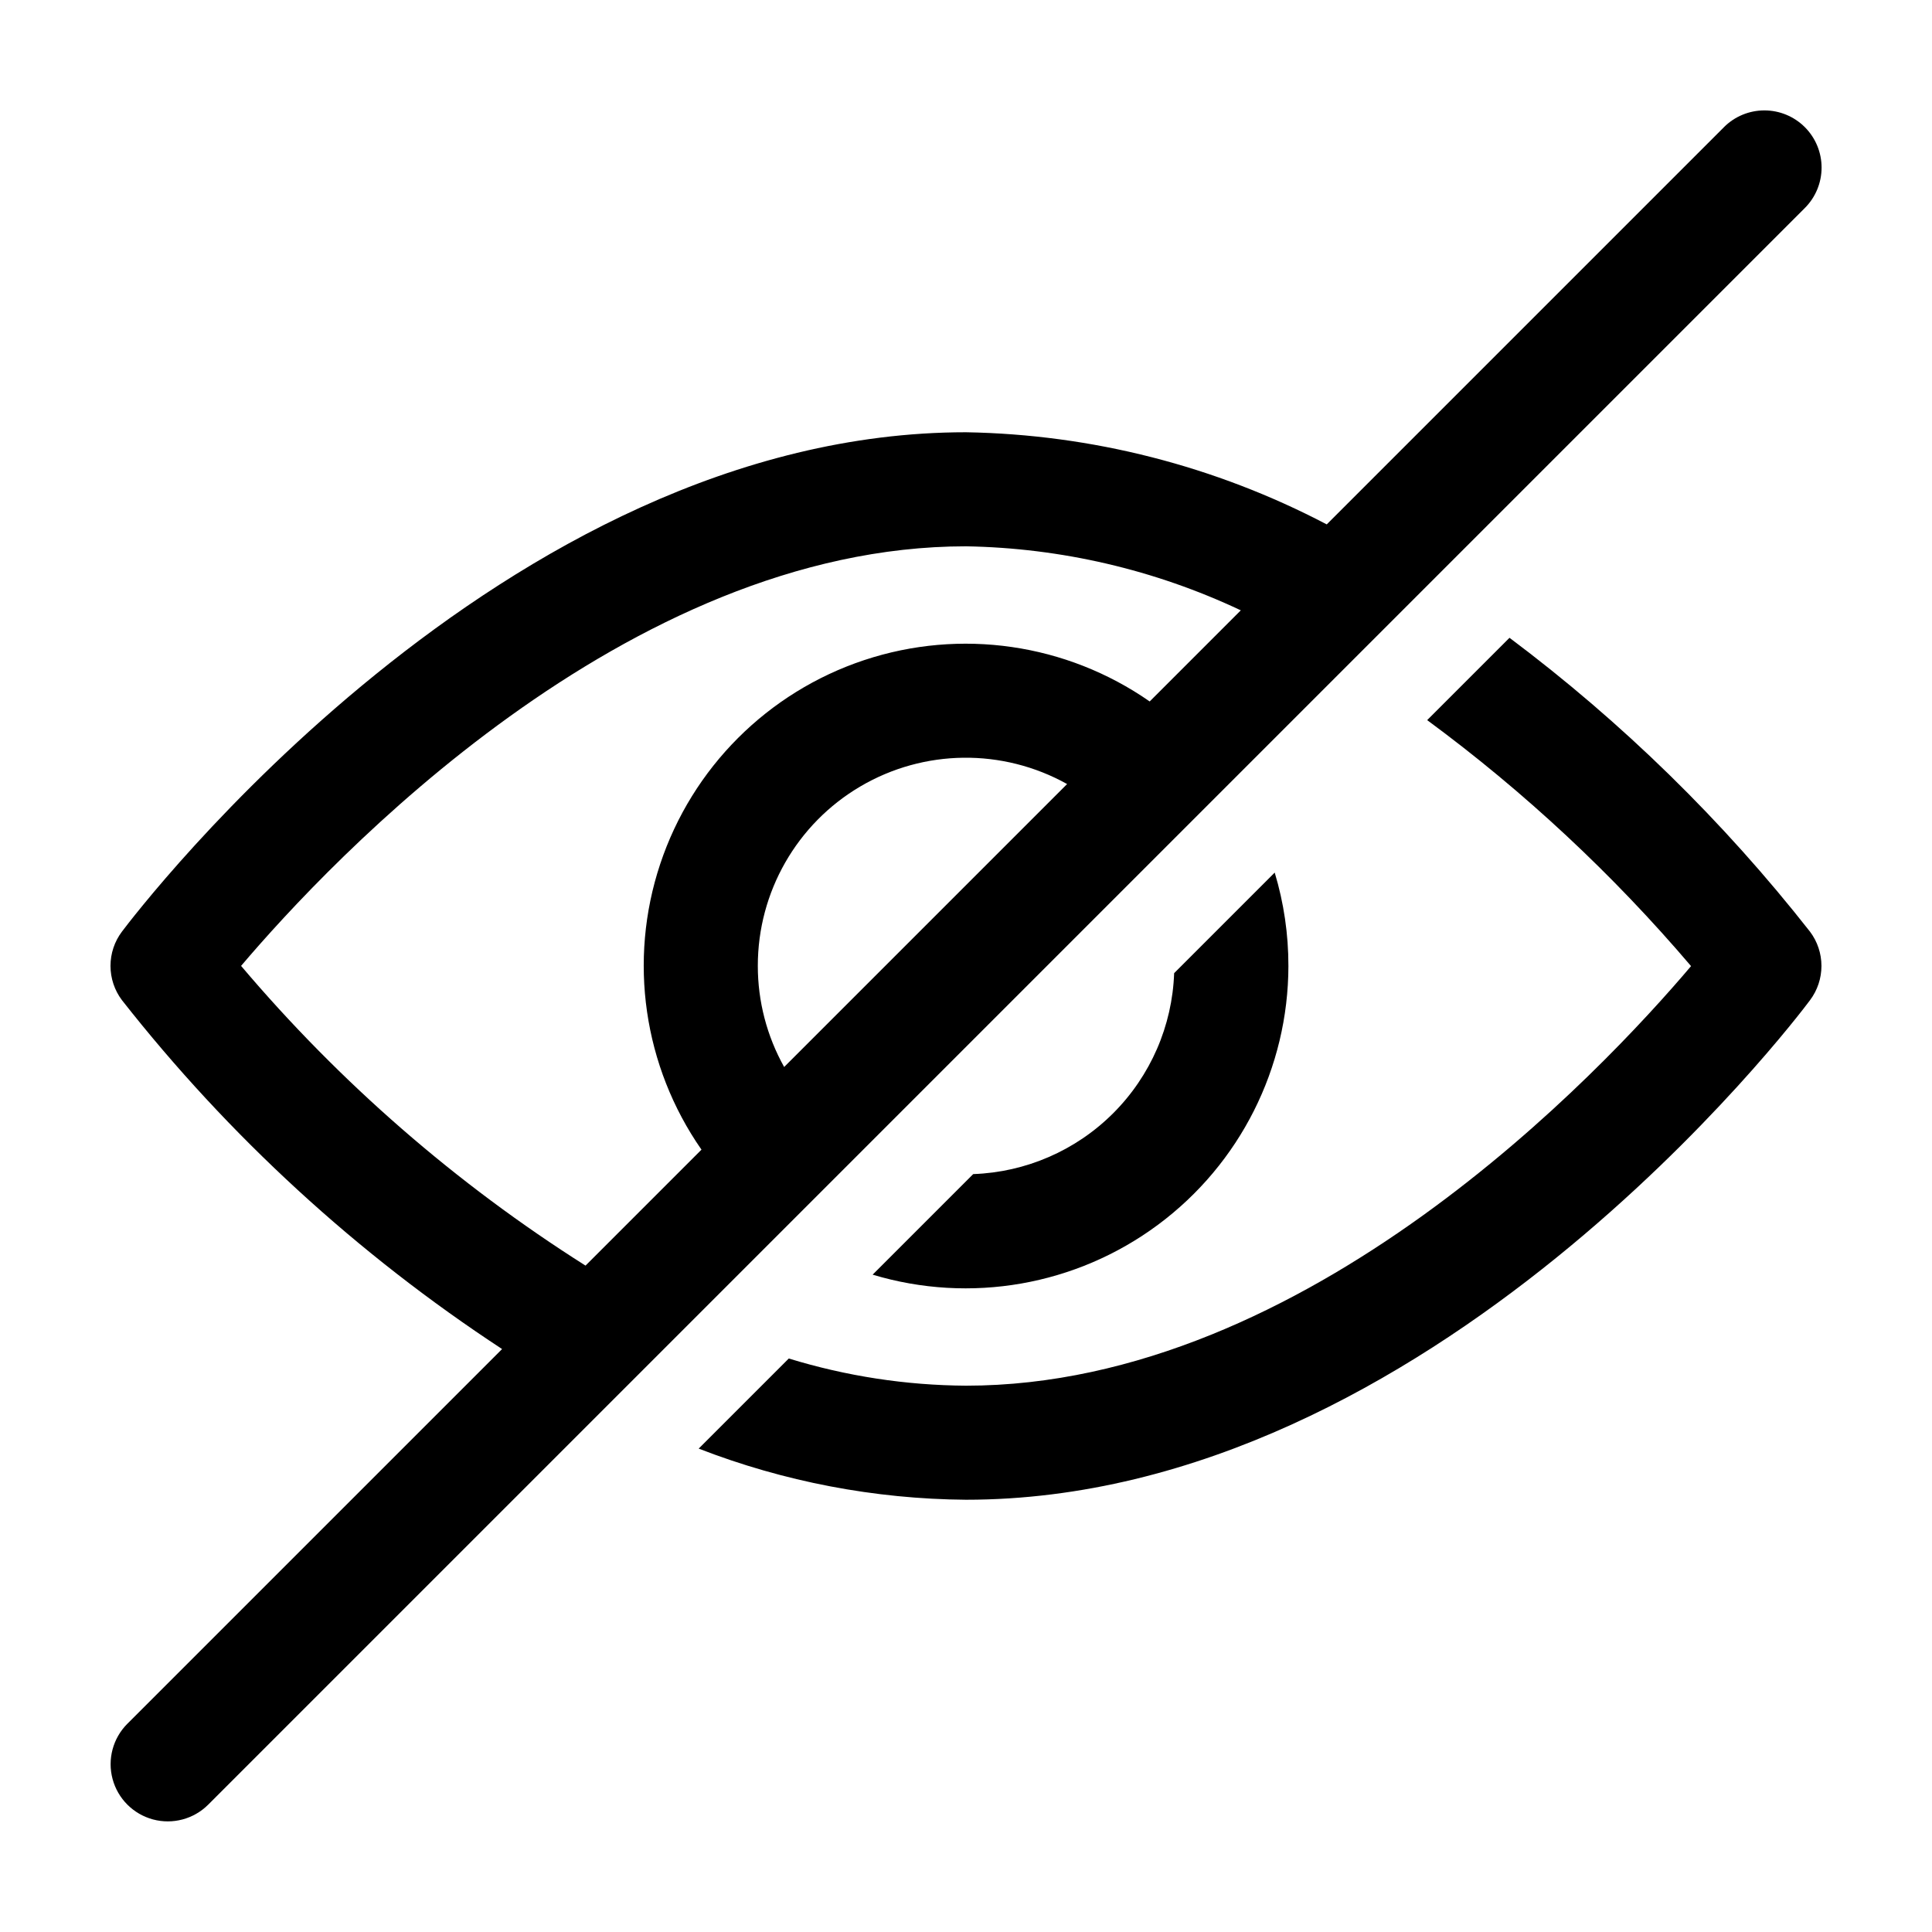 <?xml version="1.0" encoding="UTF-8"?>
<!-- Uploaded to: SVG Repo, www.svgrepo.com, Generator: SVG Repo Mixer Tools -->
<svg fill="#000000" width="800px" height="800px" version="1.1" viewBox="144 144 512 512" xmlns="http://www.w3.org/2000/svg">
 <g>
  <path d="m623.68 409.05c1.965-2.617 3.023-5.801 3.023-9.07 0-3.269-1.059-6.453-3.023-9.066-23.023-29.34-49.805-55.527-79.648-77.891l-21.816 21.816c25.738 18.969 49.203 40.844 69.93 65.191-23.73 28.012-101.82 111.19-192.15 111.19-15.922-0.098-31.742-2.527-46.957-7.203l-23.879 23.879c22.594 8.766 46.598 13.359 70.836 13.551 123.03 0 219.66-126.96 223.69-132.4z"/>
  <path d="m485.44 399.98c0.012-8.379-1.207-16.715-3.629-24.734l-26.652 26.652v-0.004c-0.488 13.969-6.258 27.23-16.141 37.113-9.883 9.883-23.145 15.648-37.109 16.141l-26.652 26.652c25.887 7.789 53.934 2.883 75.641-13.238 21.707-16.117 34.512-41.547 34.543-68.582z"/>
  <path d="m600.85 177.72-105.25 105.25c-29.527-15.484-62.27-23.848-95.605-24.418-122.98 0-219.61 126.96-223.69 132.35-1.965 2.613-3.023 5.797-3.023 9.066 0 3.269 1.059 6.453 3.023 9.07 28.348 36.086 62.375 67.316 100.75 92.473l-99.324 99.324c-3.816 3.832-5.301 9.406-3.898 14.625 1.402 5.223 5.481 9.301 10.703 10.707 5.223 1.402 10.797-0.086 14.625-3.902l423.12-423.12c2.852-2.84 4.453-6.695 4.457-10.719 0.004-4.023-1.594-7.887-4.438-10.73s-6.703-4.441-10.727-4.438c-4.023 0.004-7.883 1.605-10.723 4.457zm-392.96 222.25c23.781-28.012 102.02-111.19 192.1-111.19h0.004c25.203 0.426 50.031 6.207 72.832 16.965l-24.145 24.148h-0.004c-22.082-15.379-50.129-19.438-75.664-10.953-25.539 8.488-45.578 28.527-54.062 54.062-8.488 25.539-4.43 53.582 10.949 75.668l-30.734 30.734 0.004-0.004c-34.285-21.688-65.062-48.469-91.281-79.43zm136.94 0c-0.016-19.551 10.328-37.652 27.184-47.562 16.855-9.91 37.703-10.148 54.781-0.629l-74.984 74.984c-4.582-8.184-6.984-17.41-6.981-26.793z"/>
 </g>
</svg>